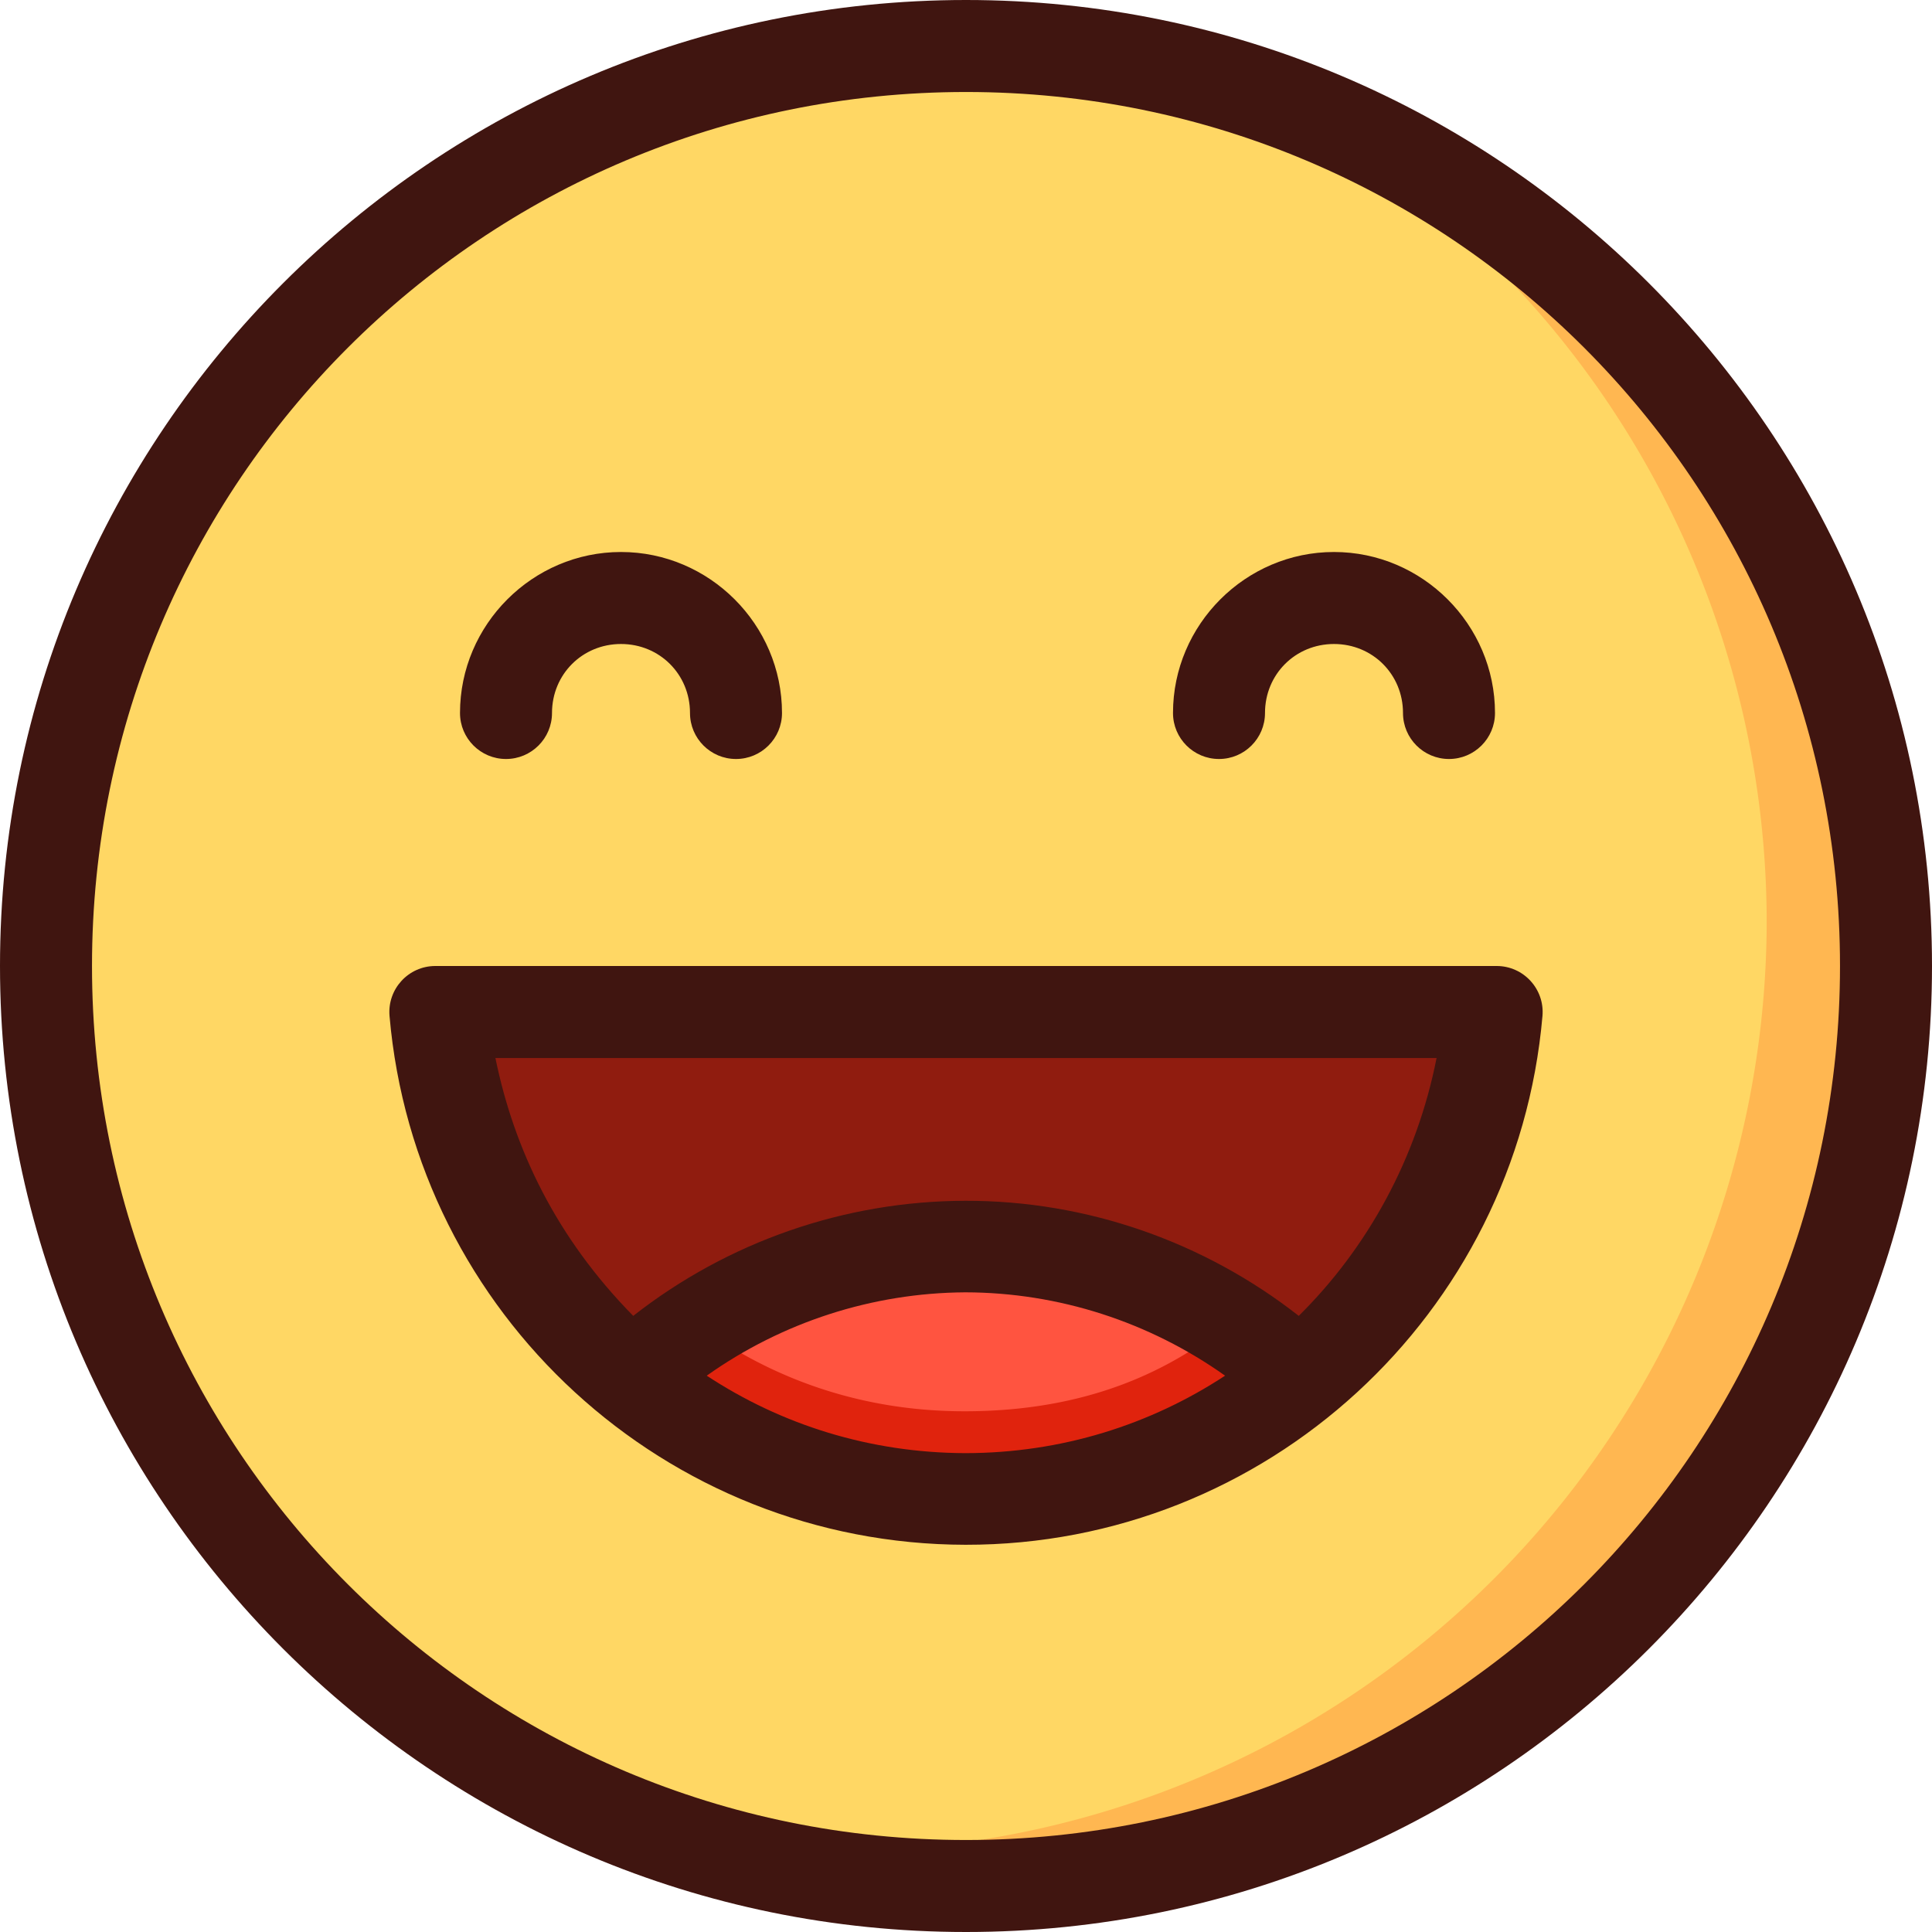 <svg xmlns="http://www.w3.org/2000/svg" version="1.1" xmlns:xlink="http://www.w3.org/1999/xlink" xmlns:svgjs="http://svgjs.dev/svgjs" width="512" height="512"><svg id="SvgjsSvg1018" height="512" viewBox="0 0 21 21" width="512" xmlns="http://www.w3.org/2000/svg" xmlns:svg="http://www.w3.org/2000/svg"><g id="SvgjsG1017" transform="translate(78.5 -41.5)"><g id="SvgjsG1016"><path id="SvgjsPath1015" d="m-58 52a10 10 0 0 1 -10 10 10 10 0 0 1 -10-10 10 10 0 0 1 10-10 10 10 0 0 1 10 10z" fill="#ffd764" stroke-linecap="round" stroke-linejoin="round"></path><path id="SvgjsPath1014" d="m-64.785 42.533a10.115 10.115 0 0 1 5.488 8.973 10.115 10.115 0 0 1 -10.115 10.115 10.115 10.115 0 0 1 -1.775-.164 10 10 0 0 0 3.188.543 10 10 0 0 0 10-10 10 10 0 0 0 -6.785-9.467z" fill="#ffb751"></path><path id="SvgjsPath1013" d="m-68.004 57.795a5.795 5.795 0 0 1 -5.76-5.295h11.533a5.795 5.795 0 0 1 -5.773 5.295z" fill="#901c0f"></path><path id="SvgjsPath1012" d="m-68.006 54.998c-1.379.007-2.71.496-3.766 1.381a5.795 5.795 0 0 0 3.768 1.416 5.795 5.795 0 0 0 3.783-1.416c-1.06-.889-2.4-1.378-3.785-1.381z" fill="#ff5440"></path><path id="SvgjsPath1011" d="m-65.039 55.805c-.534.437-1.416 1.033-2.969 1.035-1.458.002-2.453-.589-2.998-1.004-.268.16-.524.34-.766.543a5.795 5.795 0 0 0 3.768 1.416 5.795 5.795 0 0 0 3.783-1.416c-.257-.216-.531-.407-.818-.574z" fill="#e0230d"></path><path id="SvgjsPath1010" d="m-68 41.5c-5.793 0-10.5 4.707-10.5 10.5s4.707 10.5 10.5 10.5 10.5-4.707 10.5-10.5-4.707-10.5-10.5-10.5zm0 1c5.253 0 9.5 4.247 9.5 9.5s-4.247 9.5-9.5 9.5-9.5-4.247-9.5-9.5 4.247-9.5 9.5-9.5zm-3.75 5c-.961 0-1.75.789-1.75 1.75 0 .276.224.5.5.5s.5-.224.5-.5c0-.42.33-.75.75-.75s.75.33.75.75c0 .276.224.5.5.5s.5-.224.5-.5c0-.961-.789-1.75-1.75-1.75zm7.75 0c-.961 0-1.75.789-1.75 1.75 0 .276.224.5.5.5s.5-.224.5-.5c0-.42.33-.75.75-.75s.75.33.75.75c0 .276.224.5.5.5s.5-.224.5-.5c0-.961-.789-1.75-1.75-1.75zm-9.768 4.5c-.293 0-.523.251-.498.543.281 3.244 3.002 5.744 6.262 5.748 3.26.004 5.988-2.499 6.27-5.748.025-.292-.205-.543-.498-.543zm10.883 1c-.215 1.092-.749 2.062-1.498 2.803-1.032-.808-2.307-1.253-3.622-1.251-1.315.002-2.584.446-3.612 1.251-.834-.847-1.295-1.808-1.498-2.803zm-5.123 2.547c1.017.002 2.001.322 2.824.906-.81.532-1.776.841-2.822.842-1.043-.003-2.005-.311-2.812-.842.819-.581 1.799-.9 2.811-.906z" fill="#401510" stroke-linecap="round" stroke-linejoin="round"></path></g></g></svg><style>@media (prefers-color-scheme: light) { :root { filter: none; } }
@media (prefers-color-scheme: dark) { :root { filter: none; } }
</style></svg>